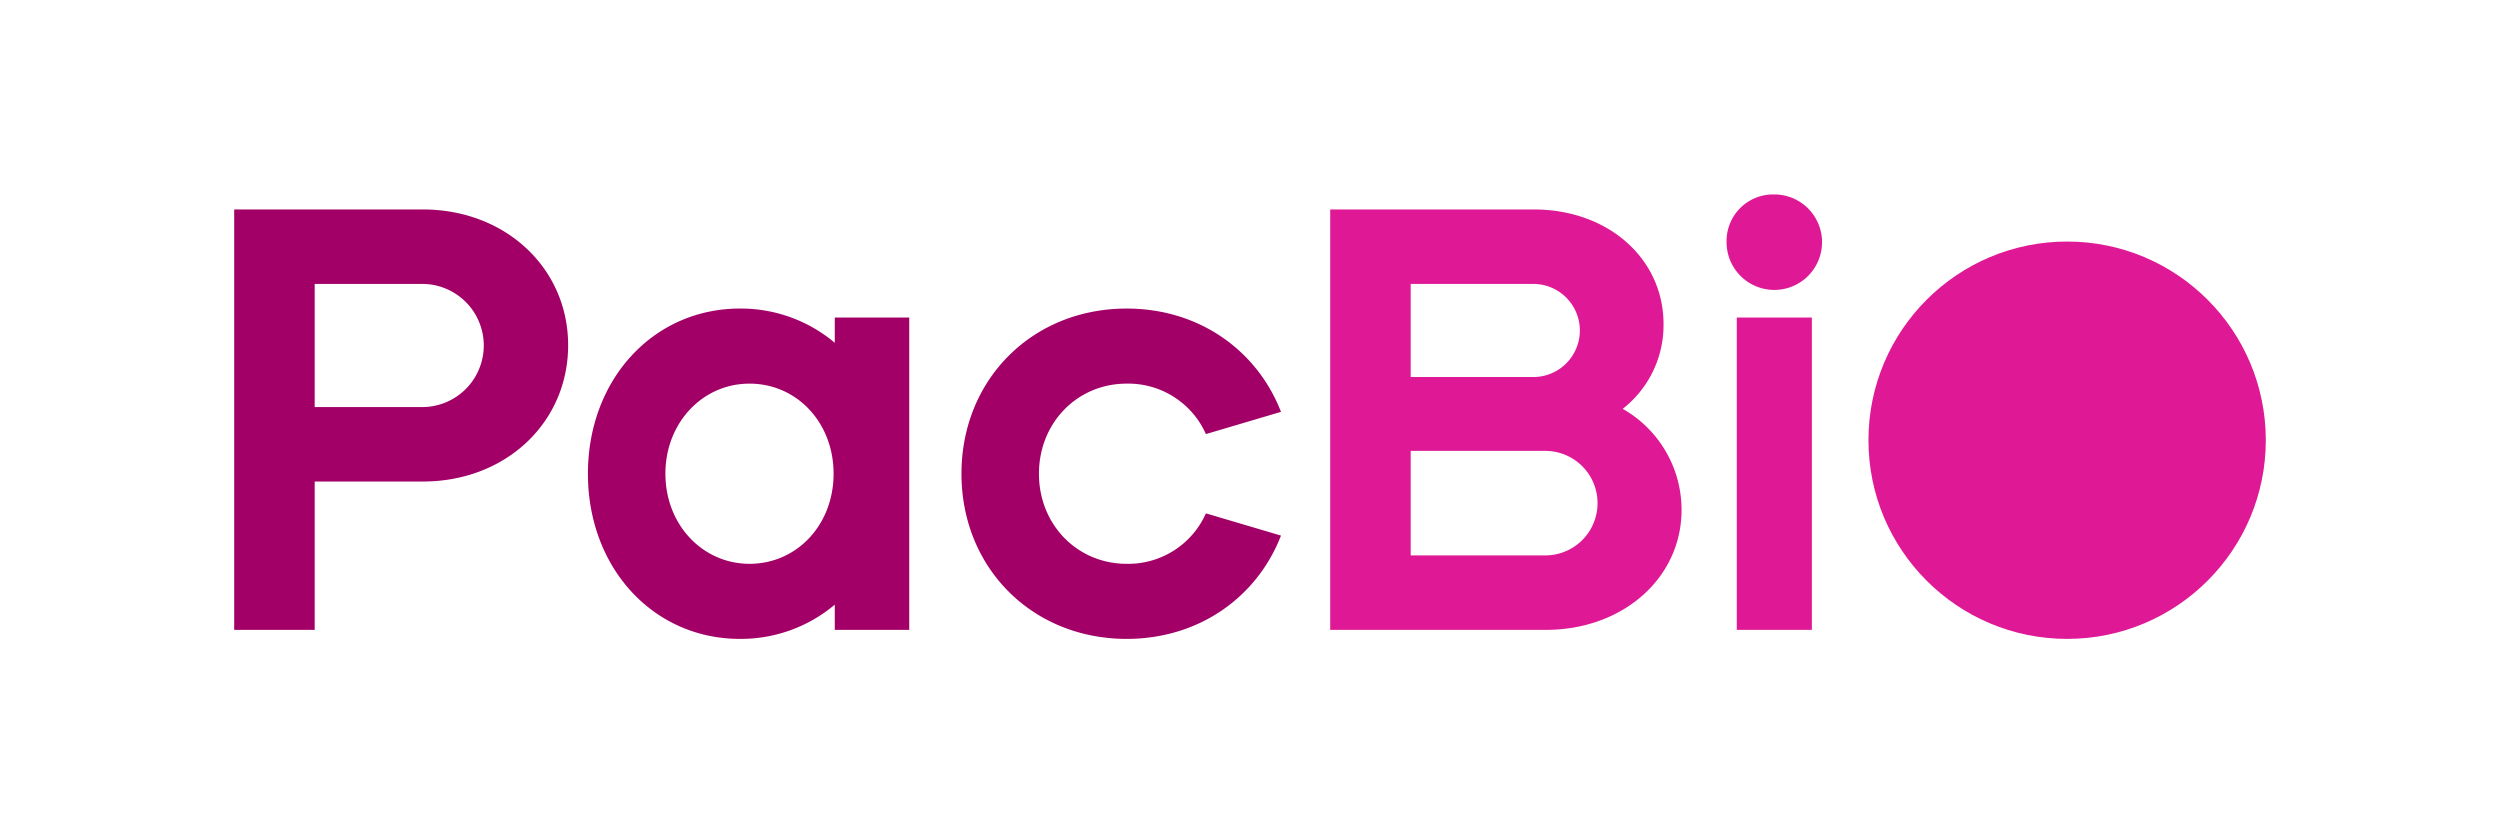 <svg id="Layer_1" data-name="Layer 1" xmlns="http://www.w3.org/2000/svg" viewBox="0 0 450 150">
  <defs>
    <style>
      .cls-1 {
        fill: #a20067;
      }

      .cls-2 {
        fill: #df1995;
      }

      .cls-3 {
        fill: none;
      }
    </style>
  </defs>
  <g id="logo_pacbio_primary_rgb">
    <path class="cls-1" d="M76.102,37.702c14.919,0,26.163,10.595,26.163,24.433,0,13.946-11.244,24.541-26.163,24.541H56.643v26.702H42.156V37.702ZM56.643,51.108v22.163H76.102a11.082,11.082,0,0,0,0-22.163Z"/>
    <path class="cls-1" d="M133.179,55.54a26.24,26.24,0,0,1,17.081,6.162v-4.541h13.405v56.217H150.26v-4.541A26.232,26.232,0,0,1,133.179,115c-15.568,0-27.352-12.757-27.352-29.73S117.611,55.54,133.179,55.54ZM119.773,85.27c0,9.189,6.703,16.216,15.136,16.216,8.541,0,15.136-7.027,15.136-16.216s-6.595-16.216-15.136-16.216C126.475,69.054,119.773,76.081,119.773,85.27Z"/>
    <path class="cls-1" d="M173.065,85.27c0-16.973,12.757-29.73,29.73-29.73,12.973,0,23.46,7.46,27.784,18.594L217.065,78.135a15.297,15.297,0,0,0-14.27-9.082c-8.865,0-15.784,7.027-15.784,16.216s6.919,16.216,15.784,16.216A15.298,15.298,0,0,0,217.065,92.406l13.513,4C226.254,107.54,215.767,115,202.795,115,185.821,115,173.065,102.243,173.065,85.27Z"/>
    <path class="cls-2" d="M239.437,37.702h36.649c13.405,0,23.352,8.865,23.352,20.648a19.114,19.114,0,0,1-7.351,15.244,20.9,20.9,0,0,1,10.595,18.162c0,12.325-10.595,21.622-24.433,21.622H239.437ZM253.924,51.108V67.865H276.086a8.379,8.379,0,0,0,0-16.757Zm0,30.054V99.973h24.325a9.406,9.406,0,0,0,0-18.811Z"/>
    <path class="cls-2" d="M319.323,35a8.594,8.594,0,1,1-8.541,8.541A8.384,8.384,0,0,1,319.323,35Zm-6.702,22.162h13.514v56.217H312.621Z"/>
    <circle class="cls-2" cx="372.083" cy="79.239" r="35.761"/>
  </g>
  <rect class="cls-3" width="450" height="150"/>
</svg>
